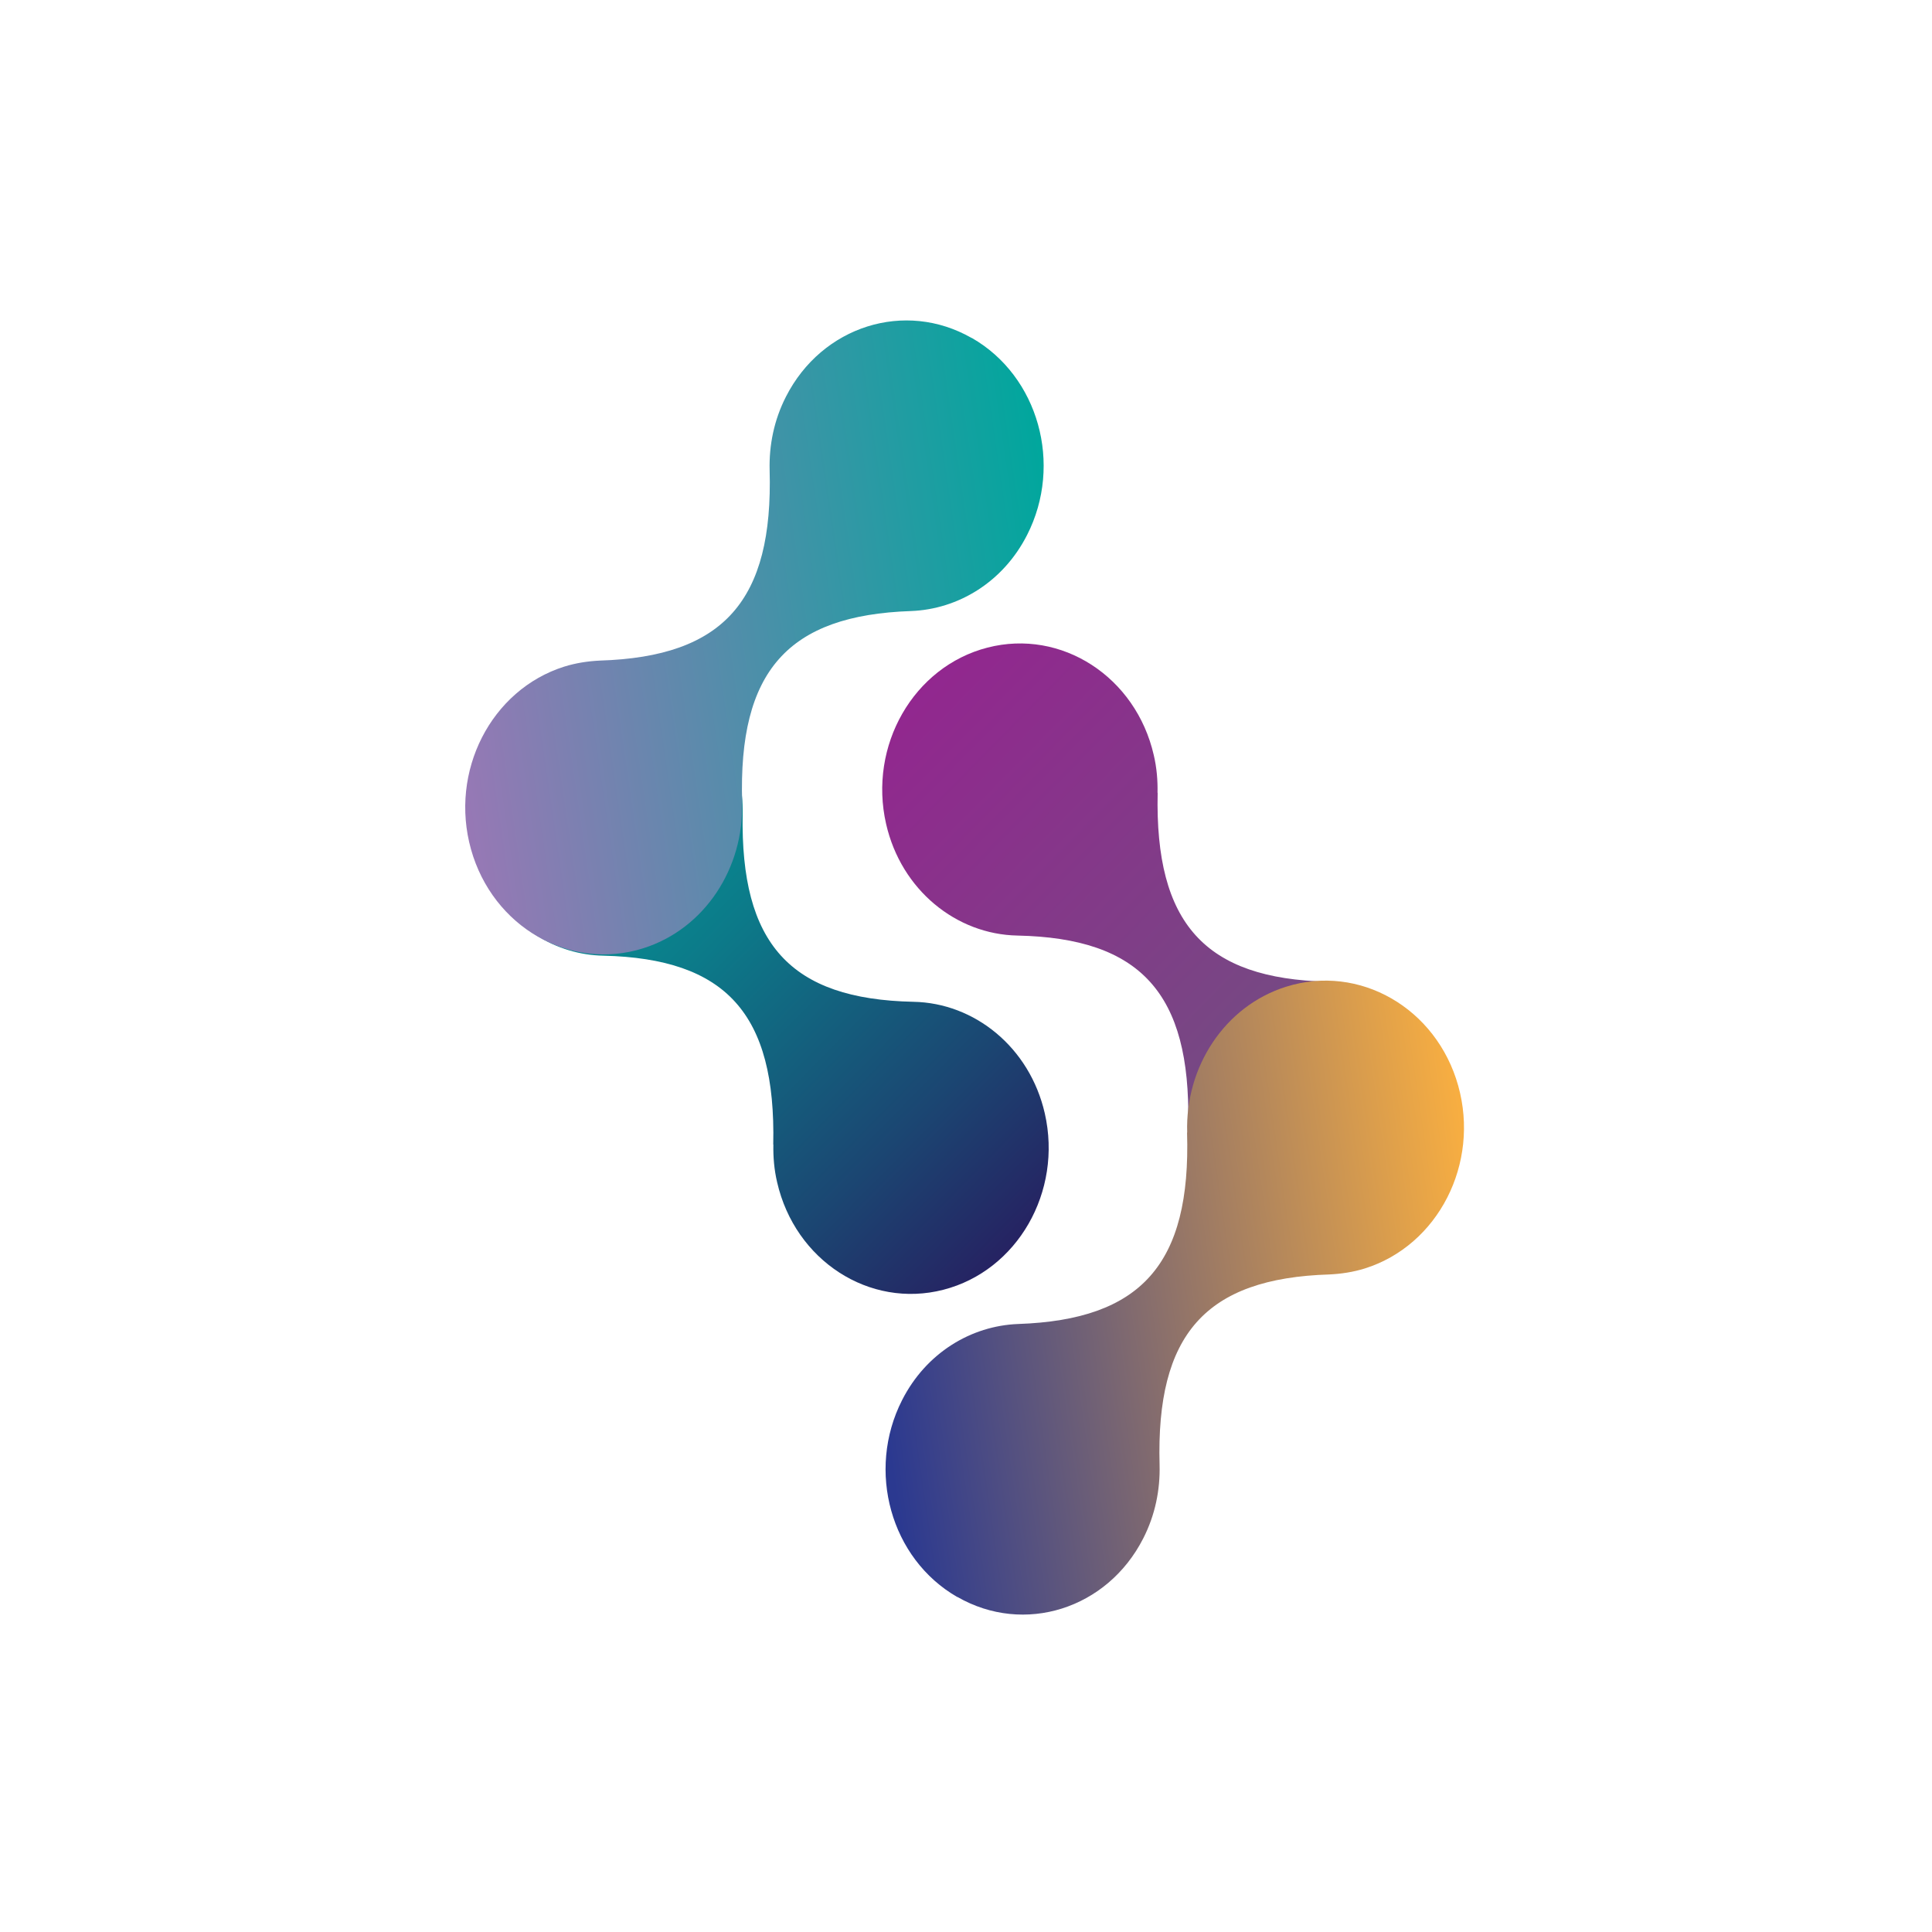 <svg xmlns="http://www.w3.org/2000/svg" version="1.1" xmlns:xlink="http://www.w3.org/1999/xlink" xmlns:svgjs="http://svgjs.dev/svgjs" width="1000" height="1000"><style>
    #light-icon {
      display: inline;
    }
    #dark-icon {
      display: none;
    }

    @media (prefers-color-scheme: dark) {
      #light-icon {
        display: none;
      }
      #dark-icon {
        display: inline;
      }
    }
  </style><g id="light-icon"><svg xmlns="http://www.w3.org/2000/svg" version="1.1" xmlns:xlink="http://www.w3.org/1999/xlink" xmlns:svgjs="http://svgjs.dev/svgjs" width="1000" height="1000"><g><g transform="matrix(1.953,0,0,1.953,0,0)"><svg xmlns="http://www.w3.org/2000/svg" version="1.1" xmlns:xlink="http://www.w3.org/1999/xlink" xmlns:svgjs="http://svgjs.dev/svgjs" width="512" height="512"><svg width="512" height="512" viewBox="0 0 512 512" fill="none" xmlns="http://www.w3.org/2000/svg">
<path d="M381.853 318.391C392.246 300.327 386.844 276.75 369.819 265.723C364.178 262.059 357.955 260.282 351.802 260.173C319.391 259.375 306.058 244.866 306.81 210.116H306.776C306.845 206.851 306.571 203.478 305.785 200.141C301.033 179.356 281.306 166.588 261.717 171.63C242.127 176.672 230.093 197.602 234.845 218.386C238.845 235.87 253.443 247.659 269.682 247.949H269.648C302.4 248.638 315.528 263.365 314.913 297.752C314.674 310.882 320.827 323.832 332.178 331.195C349.203 342.222 371.425 336.491 381.818 318.427L381.853 318.391Z" fill="url(#paint0_linear_901_8268)"></path>
<path d="M253.784 423.259C271.425 433.379 293.442 426.451 302.98 407.734C306.16 401.531 307.493 394.821 307.322 388.255C306.365 353.723 319.425 338.779 352.348 337.763H352.313C355.425 337.618 358.604 337.147 361.749 336.167C381.168 330.037 392.245 308.382 386.467 287.743C380.689 267.14 360.245 255.387 340.826 261.517C324.485 266.668 314.091 282.846 314.638 300.148H314.604C315.664 335.043 302.433 349.77 269.852 350.894C257.374 351.366 245.442 358.548 239.083 371.062C229.545 389.779 236.075 413.139 253.716 423.259H253.784Z" fill="url(#paint1_linear_901_8268)"></path>
<path d="M129.888 195.061C119.495 213.125 124.897 236.702 141.922 247.729C147.563 251.393 153.786 253.17 159.939 253.279C192.349 254.077 205.683 268.586 204.931 303.336H204.965C204.896 306.6 205.17 309.974 205.956 313.311C210.708 334.095 230.435 346.863 250.024 341.821C269.614 336.779 281.648 315.85 276.896 295.065C272.896 277.582 258.298 265.793 242.059 265.503H242.093C209.341 264.814 196.213 250.087 196.828 215.7C197.067 202.569 190.914 189.62 179.563 182.256C162.538 171.229 140.316 176.96 129.922 195.024L129.888 195.061Z" fill="url(#paint2_linear_901_8268)"></path>
<path d="M257.511 89.578C239.87 79.458 217.853 86.386 208.315 105.103C205.135 111.306 203.802 118.016 203.973 124.582C204.93 159.114 191.871 174.058 158.948 175.074H158.982C155.871 175.219 152.691 175.691 149.546 176.67C130.127 182.8 119.051 204.455 124.828 225.094C130.606 245.698 151.05 257.45 170.469 251.32C186.811 246.169 197.204 229.991 196.657 212.689H196.691C195.631 177.794 208.862 163.068 241.443 161.943C253.922 161.472 265.853 154.289 272.212 141.775C281.75 123.058 275.221 99.699 257.58 89.578H257.511Z" fill="url(#paint3_linear_901_8268)"></path>
<defs>
<linearGradient id="paint0_linear_901_8268" x1="374.908" y1="327.169" x2="235.918" y2="190.514" gradientUnits="userSpaceOnUse">
<stop stop-color="#6D5680"></stop>
<stop offset="0.34" stop-color="#764983"></stop>
<stop offset="0.96" stop-color="#90298E"></stop>
<stop offset="1" stop-color="#92278F"></stop>
</linearGradient>
<linearGradient id="paint1_linear_901_8268" x1="394.482" y1="326.298" x2="230.634" y2="350.205" gradientUnits="userSpaceOnUse">
<stop stop-color="#FBB040"></stop>
<stop offset="1" stop-color="#2B3990"></stop>
</linearGradient>
<linearGradient id="paint2_linear_901_8268" x1="136.212" y1="187.732" x2="275.203" y2="324.386" gradientUnits="userSpaceOnUse">
<stop stop-color="#00A79D"></stop>
<stop offset="0.15" stop-color="#039A97"></stop>
<stop offset="0.42" stop-color="#0C7A89"></stop>
<stop offset="0.78" stop-color="#1B4672"></stop>
<stop offset="1" stop-color="#262262"></stop>
</linearGradient>
<linearGradient id="paint3_linear_901_8268" x1="118.521" y1="182.538" x2="282.369" y2="158.631" gradientUnits="userSpaceOnUse">
<stop stop-color="#9778B5"></stop>
<stop offset="1" stop-color="#00A79D"></stop>
</linearGradient>
</defs>
</svg></svg></g></g></svg></g><g id="dark-icon"><svg xmlns="http://www.w3.org/2000/svg" version="1.1" xmlns:xlink="http://www.w3.org/1999/xlink" xmlns:svgjs="http://svgjs.dev/svgjs" width="1000" height="1000"><g clip-path="url(#SvgjsClipPath1059)"><rect width="1000" height="1000" fill="#ffffff"></rect><g transform="matrix(1.953,0,0,1.953,0,0)"><svg xmlns="http://www.w3.org/2000/svg" version="1.1" xmlns:xlink="http://www.w3.org/1999/xlink" xmlns:svgjs="http://svgjs.dev/svgjs" width="512" height="512"><svg width="512" height="512" viewBox="0 0 512 512" fill="none" xmlns="http://www.w3.org/2000/svg">
<path d="M381.853 318.391C392.246 300.327 386.844 276.75 369.819 265.723C364.178 262.059 357.955 260.282 351.802 260.173C319.391 259.375 306.058 244.866 306.81 210.116H306.776C306.845 206.851 306.571 203.478 305.785 200.141C301.033 179.356 281.306 166.588 261.717 171.63C242.127 176.672 230.093 197.602 234.845 218.386C238.845 235.87 253.443 247.659 269.682 247.949H269.648C302.4 248.638 315.528 263.365 314.913 297.752C314.674 310.882 320.827 323.832 332.178 331.195C349.203 342.222 371.425 336.491 381.818 318.427L381.853 318.391Z" fill="url(#paint0_linear_901_8268)"></path>
<path d="M253.784 423.259C271.425 433.379 293.442 426.451 302.98 407.734C306.16 401.531 307.493 394.821 307.322 388.255C306.365 353.723 319.425 338.779 352.348 337.763H352.313C355.425 337.618 358.604 337.147 361.749 336.167C381.168 330.037 392.245 308.382 386.467 287.743C380.689 267.14 360.245 255.387 340.826 261.517C324.485 266.668 314.091 282.846 314.638 300.148H314.604C315.664 335.043 302.433 349.77 269.852 350.894C257.374 351.366 245.442 358.548 239.083 371.062C229.545 389.779 236.075 413.139 253.716 423.259H253.784Z" fill="url(#paint1_linear_901_8268)"></path>
<path d="M129.888 195.061C119.495 213.125 124.897 236.702 141.922 247.729C147.563 251.393 153.786 253.17 159.939 253.279C192.349 254.077 205.683 268.586 204.931 303.336H204.965C204.896 306.6 205.17 309.974 205.956 313.311C210.708 334.095 230.435 346.863 250.024 341.821C269.614 336.779 281.648 315.85 276.896 295.065C272.896 277.582 258.298 265.793 242.059 265.503H242.093C209.341 264.814 196.213 250.087 196.828 215.7C197.067 202.569 190.914 189.62 179.563 182.256C162.538 171.229 140.316 176.96 129.922 195.024L129.888 195.061Z" fill="url(#paint2_linear_901_8268)"></path>
<path d="M257.511 89.578C239.87 79.458 217.853 86.386 208.315 105.103C205.135 111.306 203.802 118.016 203.973 124.582C204.93 159.114 191.871 174.058 158.948 175.074H158.982C155.871 175.219 152.691 175.691 149.546 176.67C130.127 182.8 119.051 204.455 124.828 225.094C130.606 245.698 151.05 257.45 170.469 251.32C186.811 246.169 197.204 229.991 196.657 212.689H196.691C195.631 177.794 208.862 163.068 241.443 161.943C253.922 161.472 265.853 154.289 272.212 141.775C281.75 123.058 275.221 99.699 257.58 89.578H257.511Z" fill="url(#paint3_linear_901_8268)"></path>
<defs>
<linearGradient id="paint0_linear_901_8268" x1="374.908" y1="327.169" x2="235.918" y2="190.514" gradientUnits="userSpaceOnUse">
<stop stop-color="#6D5680"></stop>
<stop offset="0.34" stop-color="#764983"></stop>
<stop offset="0.96" stop-color="#90298E"></stop>
<stop offset="1" stop-color="#92278F"></stop>
</linearGradient>
<linearGradient id="paint1_linear_901_8268" x1="394.482" y1="326.298" x2="230.634" y2="350.205" gradientUnits="userSpaceOnUse">
<stop stop-color="#FBB040"></stop>
<stop offset="1" stop-color="#2B3990"></stop>
</linearGradient>
<linearGradient id="paint2_linear_901_8268" x1="136.212" y1="187.732" x2="275.203" y2="324.386" gradientUnits="userSpaceOnUse">
<stop stop-color="#00A79D"></stop>
<stop offset="0.15" stop-color="#039A97"></stop>
<stop offset="0.42" stop-color="#0C7A89"></stop>
<stop offset="0.78" stop-color="#1B4672"></stop>
<stop offset="1" stop-color="#262262"></stop>
</linearGradient>
<linearGradient id="paint3_linear_901_8268" x1="118.521" y1="182.538" x2="282.369" y2="158.631" gradientUnits="userSpaceOnUse">
<stop stop-color="#9778B5"></stop>
<stop offset="1" stop-color="#00A79D"></stop>
</linearGradient>
<clipPath id="SvgjsClipPath1059"><rect width="1000" height="1000" x="0" y="0" rx="500" ry="500"></rect></clipPath></defs>
</svg></svg></g></g></svg></g></svg>